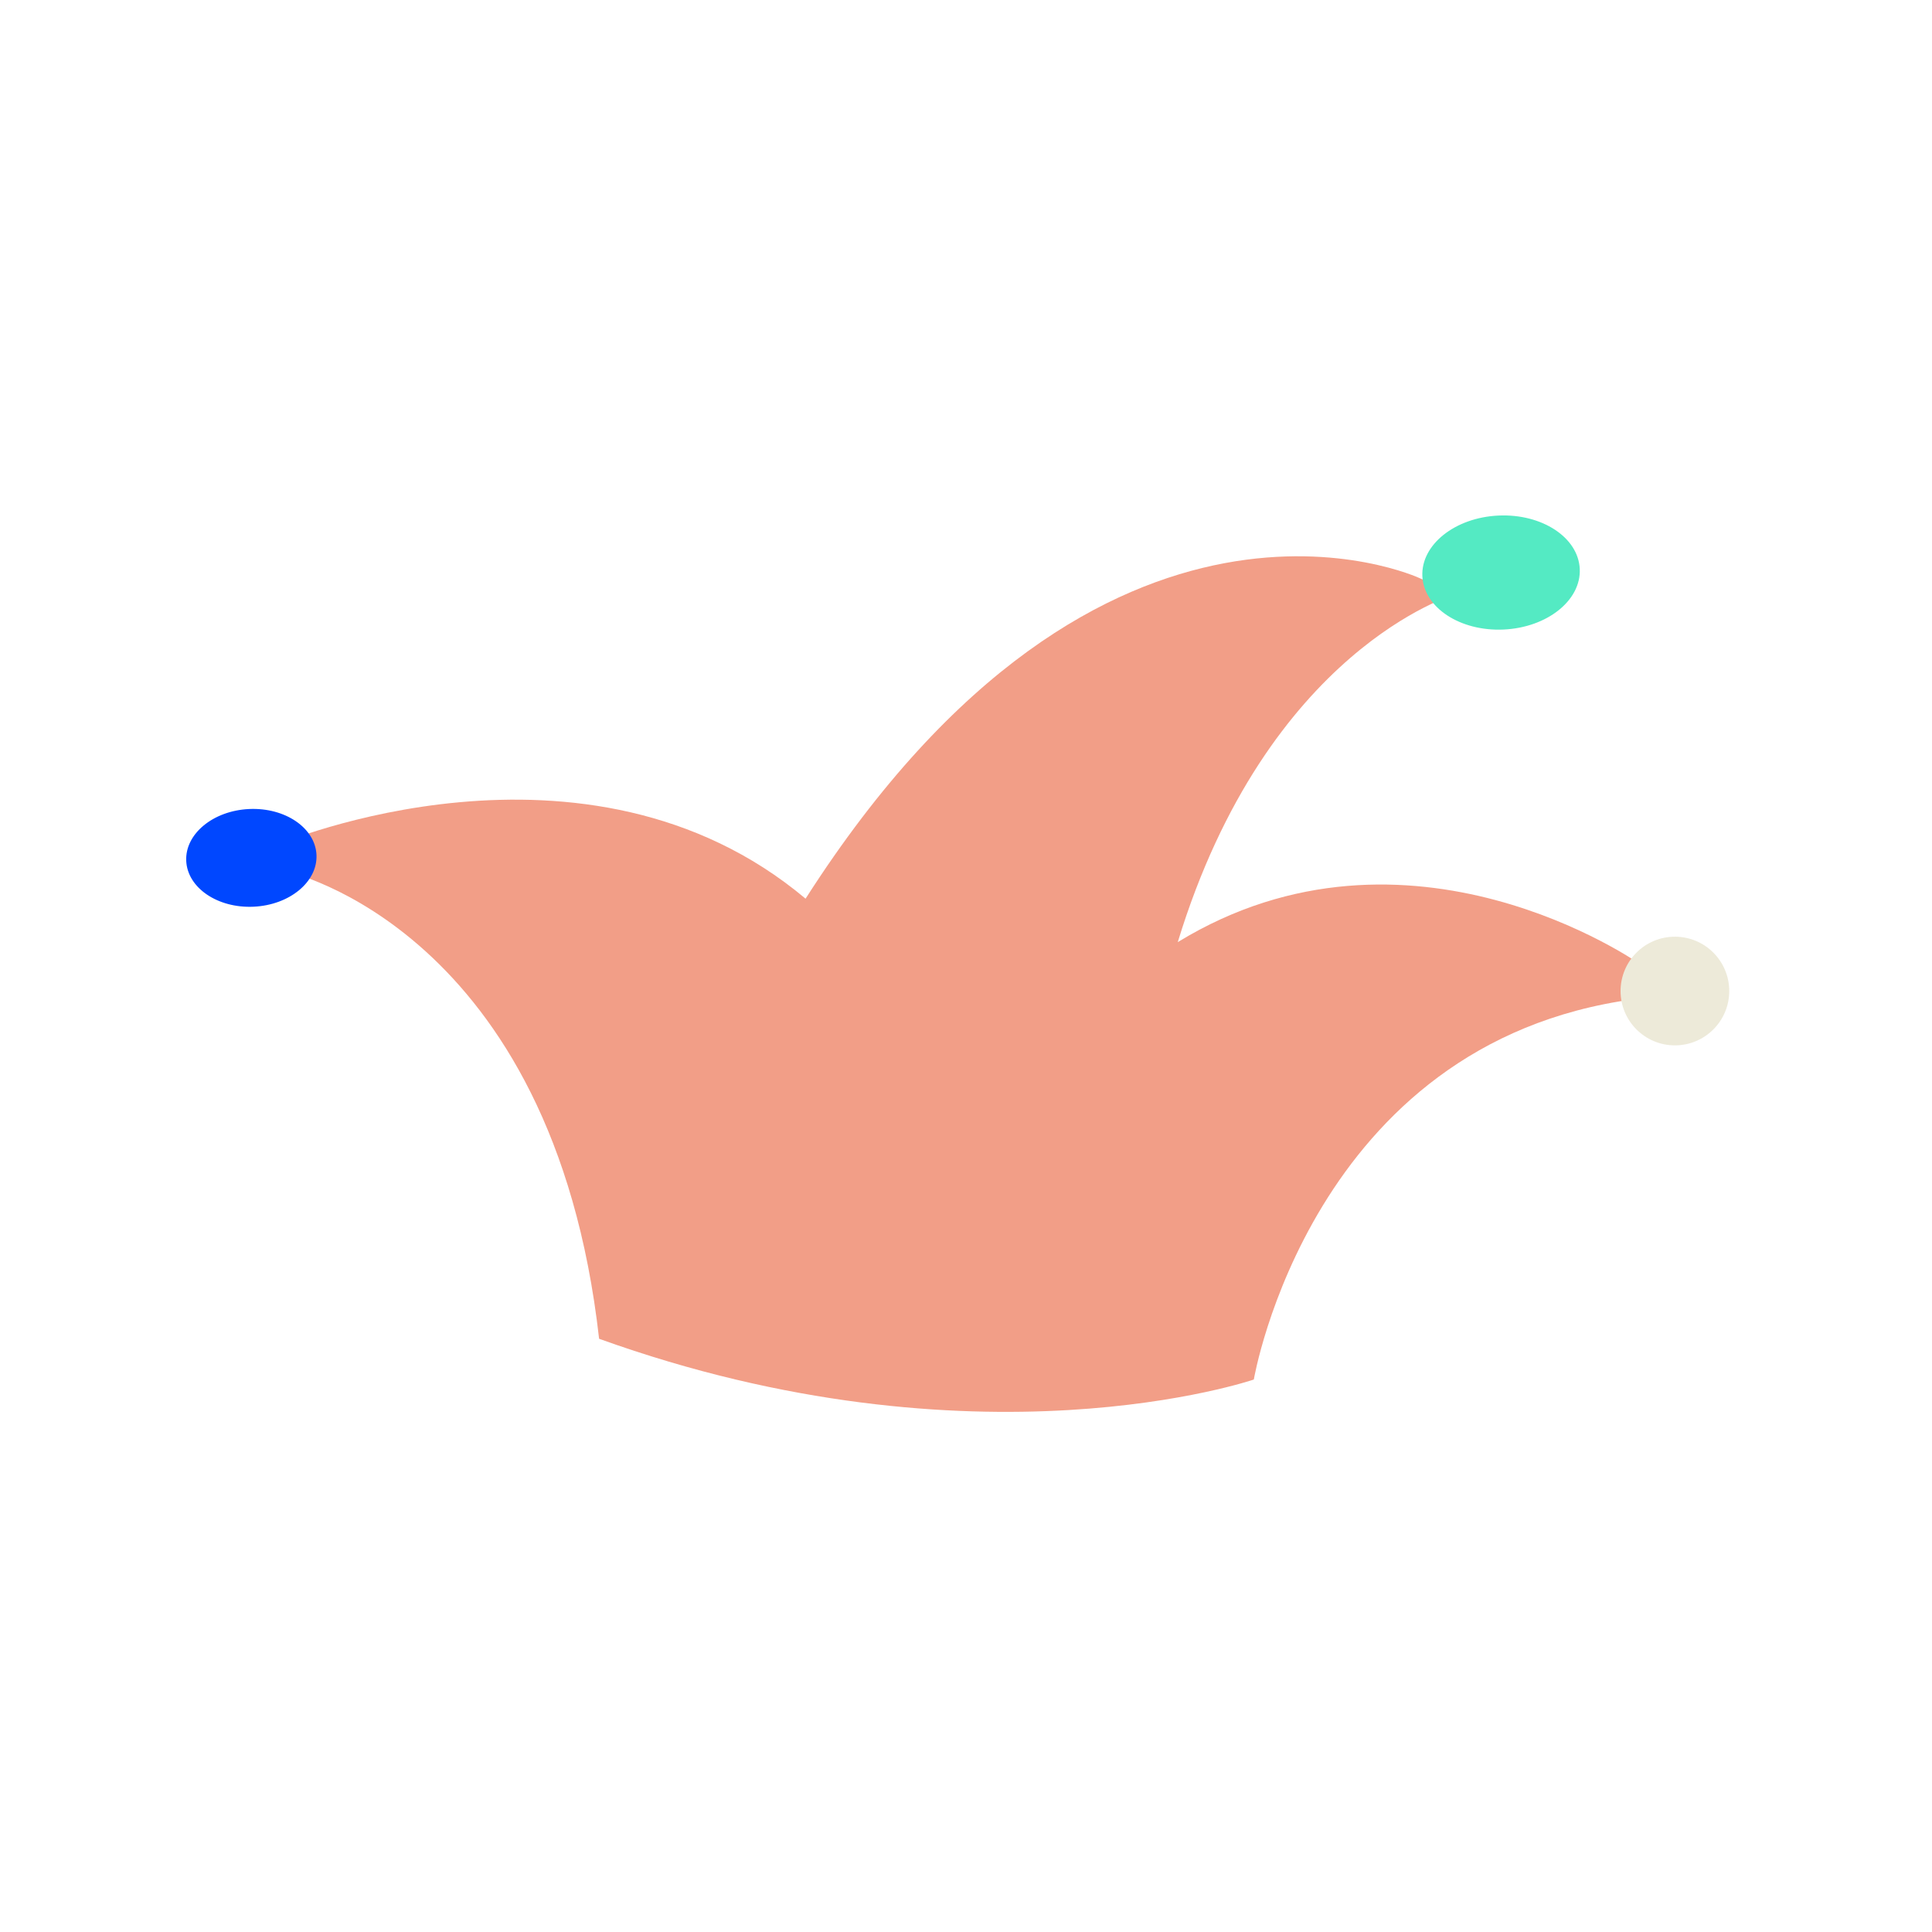 <?xml version="1.0" encoding="UTF-8" standalone="no"?>
<!DOCTYPE svg PUBLIC "-//W3C//DTD SVG 1.1//EN" "http://www.w3.org/Graphics/SVG/1.1/DTD/svg11.dtd">
<svg width="100%" height="100%" viewBox="0 0 260 260" version="1.1" xmlns="http://www.w3.org/2000/svg" xmlns:xlink="http://www.w3.org/1999/xlink" xml:space="preserve" xmlns:serif="http://www.serif.com/" style="fill-rule:evenodd;clip-rule:evenodd;stroke-linejoin:round;stroke-miterlimit:2;">
    <g transform="matrix(3.656,0,0,3.656,22.859,54.034)">
        <path d="M58.2,0L0,0L0,41.3L58.2,41.3L58.2,0Z" style="fill:none;fill-rule:nonzero;"/>
    </g>
    <g transform="matrix(3.656,0,0,3.656,22.859,54.034)">
        <path d="M39.9,36C39.9,36 42,23.6 53.9,22C59.5,22.4 54.1,20.7 54.1,20.7C54.1,20.7 45.6,14.7 37.1,19.9C40.4,9.1 47.3,7.1 47.3,7.1L46,6.5C46,6.5 34.4,1.1 23.4,18.3C15.3,11.5 4,16.3 4,16.3L4.3,17.3C4.3,17.3 14.1,19.4 15.8,34.5C29.7,39.5 39.9,36 39.9,36Z" style="fill:rgb(242,158,135);fill-rule:nonzero;"/>
    </g>
    <g transform="matrix(3.652,-0.17,0.17,3.652,20.014,54.604)">
        <ellipse cx="3" cy="16.8" rx="2.4" ry="1.8" style="fill:rgb(0,71,255);"/>
    </g>
    <g transform="matrix(3.652,-0.17,0.17,3.652,21.987,62.373)">
        <ellipse cx="49" cy="6.3" rx="2.9" ry="2.1" style="fill:rgb(84,234,195);"/>
    </g>
    <g transform="matrix(3.656,0,0,3.656,22.859,54.034)">
        <circle cx="55.4" cy="21.7" r="2" style="fill:rgb(237,234,217);"/>
    </g>
</svg>
